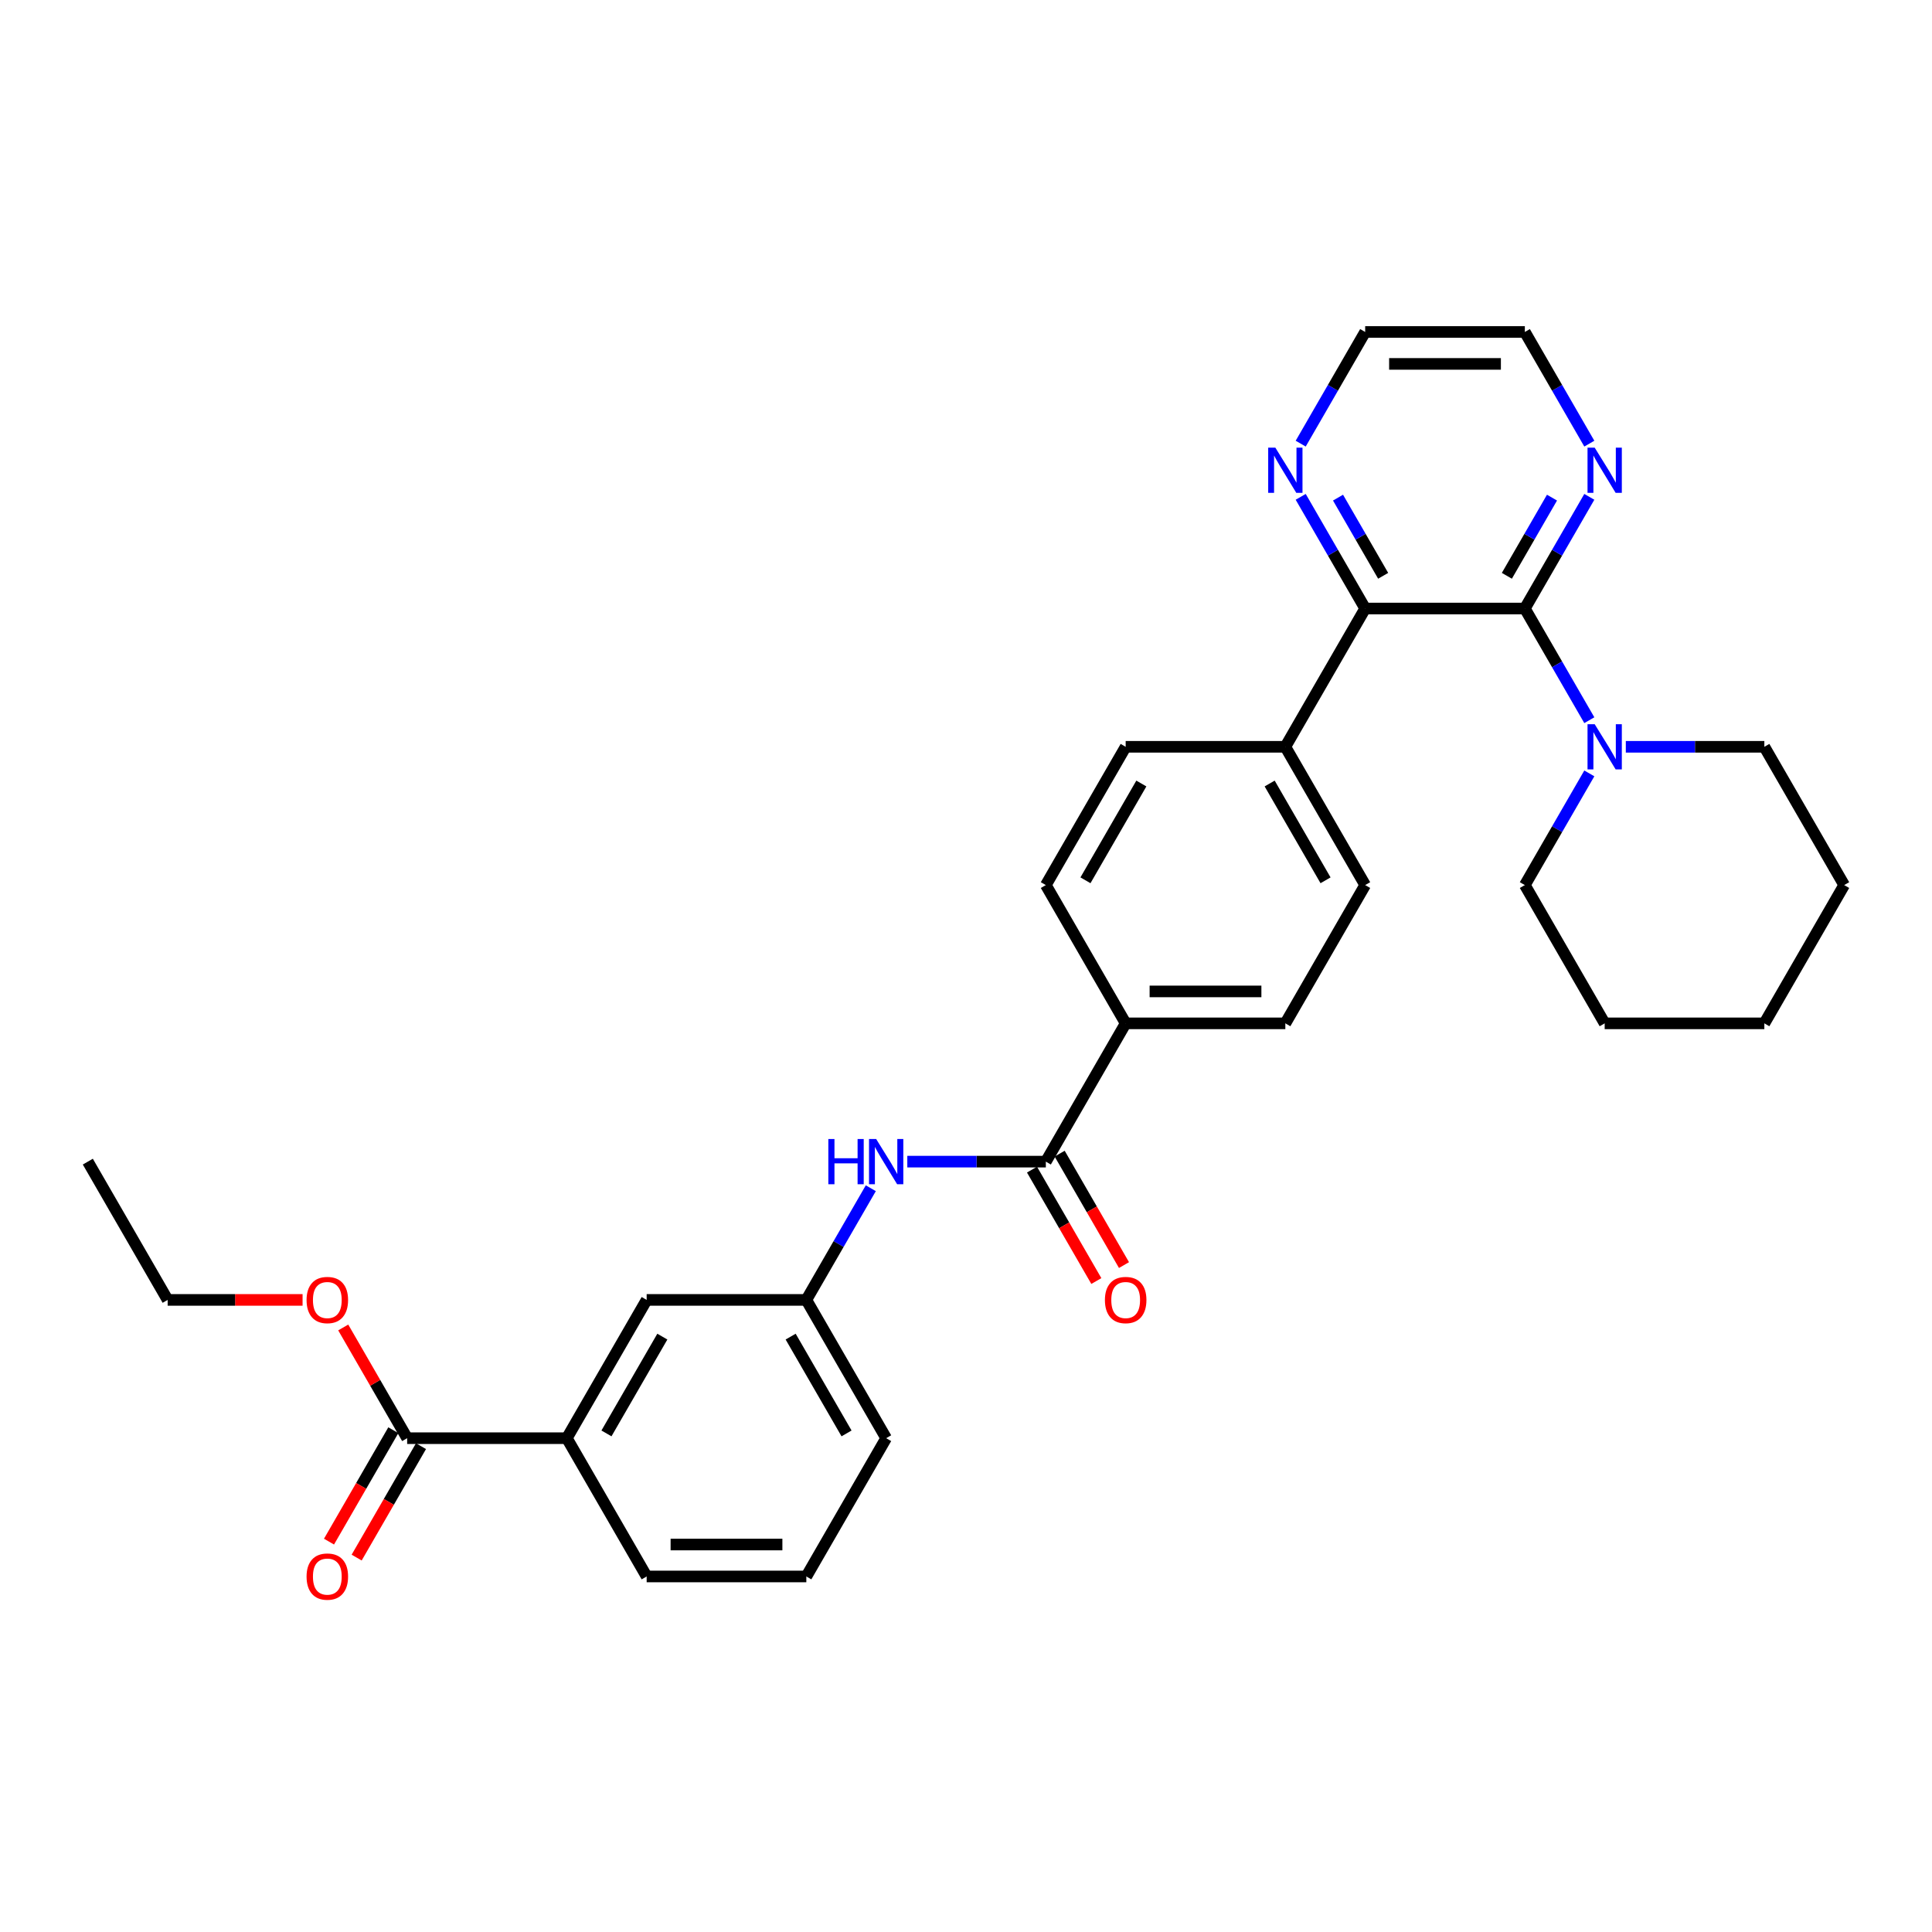 <?xml version='1.0' encoding='iso-8859-1'?>
<svg version='1.1' baseProfile='full'
              xmlns='http://www.w3.org/2000/svg'
                      xmlns:rdkit='http://www.rdkit.org/xml'
                      xmlns:xlink='http://www.w3.org/1999/xlink'
                  xml:space='preserve'
width='1000px' height='1000px' viewBox='0 0 1000 1000'>
<!-- END OF HEADER -->
<rect style='opacity:1.0;fill:#FFFFFF;stroke:none' width='1000' height='1000' x='0' y='0'> </rect>
<path class='bond-0' d='M 789.256,314.97 L 706.612,314.97' style='fill:none;fill-rule:evenodd;stroke:#000000;stroke-width:6px;stroke-linecap:butt;stroke-linejoin:miter;stroke-opacity:1' />
<path class='bond-2' d='M 789.256,314.97 L 805.943,343.872' style='fill:none;fill-rule:evenodd;stroke:#000000;stroke-width:6px;stroke-linecap:butt;stroke-linejoin:miter;stroke-opacity:1' />
<path class='bond-2' d='M 805.943,343.872 L 822.629,372.774' style='fill:none;fill-rule:evenodd;stroke:#0000FF;stroke-width:6px;stroke-linecap:butt;stroke-linejoin:miter;stroke-opacity:1' />
<path class='bond-5' d='M 789.256,314.97 L 805.943,286.068' style='fill:none;fill-rule:evenodd;stroke:#000000;stroke-width:6px;stroke-linecap:butt;stroke-linejoin:miter;stroke-opacity:1' />
<path class='bond-5' d='M 805.943,286.068 L 822.629,257.166' style='fill:none;fill-rule:evenodd;stroke:#0000FF;stroke-width:6px;stroke-linecap:butt;stroke-linejoin:miter;stroke-opacity:1' />
<path class='bond-5' d='M 779.948,298.035 L 791.628,277.804' style='fill:none;fill-rule:evenodd;stroke:#000000;stroke-width:6px;stroke-linecap:butt;stroke-linejoin:miter;stroke-opacity:1' />
<path class='bond-5' d='M 791.628,277.804 L 803.309,257.572' style='fill:none;fill-rule:evenodd;stroke:#0000FF;stroke-width:6px;stroke-linecap:butt;stroke-linejoin:miter;stroke-opacity:1' />
<path class='bond-7' d='M 706.612,314.97 L 689.925,286.068' style='fill:none;fill-rule:evenodd;stroke:#000000;stroke-width:6px;stroke-linecap:butt;stroke-linejoin:miter;stroke-opacity:1' />
<path class='bond-7' d='M 689.925,286.068 L 673.239,257.166' style='fill:none;fill-rule:evenodd;stroke:#0000FF;stroke-width:6px;stroke-linecap:butt;stroke-linejoin:miter;stroke-opacity:1' />
<path class='bond-7' d='M 715.92,298.035 L 704.24,277.804' style='fill:none;fill-rule:evenodd;stroke:#000000;stroke-width:6px;stroke-linecap:butt;stroke-linejoin:miter;stroke-opacity:1' />
<path class='bond-7' d='M 704.24,277.804 L 692.559,257.572' style='fill:none;fill-rule:evenodd;stroke:#0000FF;stroke-width:6px;stroke-linecap:butt;stroke-linejoin:miter;stroke-opacity:1' />
<path class='bond-9' d='M 706.612,314.97 L 665.289,386.542' style='fill:none;fill-rule:evenodd;stroke:#000000;stroke-width:6px;stroke-linecap:butt;stroke-linejoin:miter;stroke-opacity:1' />
<path class='bond-1' d='M 541.322,601.259 L 582.645,529.687' style='fill:none;fill-rule:evenodd;stroke:#000000;stroke-width:6px;stroke-linecap:butt;stroke-linejoin:miter;stroke-opacity:1' />
<path class='bond-3' d='M 541.322,601.259 L 505.471,601.259' style='fill:none;fill-rule:evenodd;stroke:#000000;stroke-width:6px;stroke-linecap:butt;stroke-linejoin:miter;stroke-opacity:1' />
<path class='bond-3' d='M 505.471,601.259 L 469.62,601.259' style='fill:none;fill-rule:evenodd;stroke:#0000FF;stroke-width:6px;stroke-linecap:butt;stroke-linejoin:miter;stroke-opacity:1' />
<path class='bond-12' d='M 534.165,605.392 L 550.813,634.227' style='fill:none;fill-rule:evenodd;stroke:#000000;stroke-width:6px;stroke-linecap:butt;stroke-linejoin:miter;stroke-opacity:1' />
<path class='bond-12' d='M 550.813,634.227 L 567.462,663.063' style='fill:none;fill-rule:evenodd;stroke:#FF0000;stroke-width:6px;stroke-linecap:butt;stroke-linejoin:miter;stroke-opacity:1' />
<path class='bond-12' d='M 548.48,597.127 L 565.128,625.963' style='fill:none;fill-rule:evenodd;stroke:#000000;stroke-width:6px;stroke-linecap:butt;stroke-linejoin:miter;stroke-opacity:1' />
<path class='bond-12' d='M 565.128,625.963 L 581.776,654.799' style='fill:none;fill-rule:evenodd;stroke:#FF0000;stroke-width:6px;stroke-linecap:butt;stroke-linejoin:miter;stroke-opacity:1' />
<path class='bond-19' d='M 822.629,400.311 L 805.943,429.213' style='fill:none;fill-rule:evenodd;stroke:#0000FF;stroke-width:6px;stroke-linecap:butt;stroke-linejoin:miter;stroke-opacity:1' />
<path class='bond-19' d='M 805.943,429.213 L 789.256,458.115' style='fill:none;fill-rule:evenodd;stroke:#000000;stroke-width:6px;stroke-linecap:butt;stroke-linejoin:miter;stroke-opacity:1' />
<path class='bond-20' d='M 841.521,386.542 L 877.372,386.542' style='fill:none;fill-rule:evenodd;stroke:#0000FF;stroke-width:6px;stroke-linecap:butt;stroke-linejoin:miter;stroke-opacity:1' />
<path class='bond-20' d='M 877.372,386.542 L 913.223,386.542' style='fill:none;fill-rule:evenodd;stroke:#000000;stroke-width:6px;stroke-linecap:butt;stroke-linejoin:miter;stroke-opacity:1' />
<path class='bond-10' d='M 450.728,615.028 L 434.042,643.93' style='fill:none;fill-rule:evenodd;stroke:#0000FF;stroke-width:6px;stroke-linecap:butt;stroke-linejoin:miter;stroke-opacity:1' />
<path class='bond-10' d='M 434.042,643.93 L 417.355,672.832' style='fill:none;fill-rule:evenodd;stroke:#000000;stroke-width:6px;stroke-linecap:butt;stroke-linejoin:miter;stroke-opacity:1' />
<path class='bond-4' d='M 210.744,744.404 L 293.388,744.404' style='fill:none;fill-rule:evenodd;stroke:#000000;stroke-width:6px;stroke-linecap:butt;stroke-linejoin:miter;stroke-opacity:1' />
<path class='bond-13' d='M 203.587,740.272 L 186.938,769.108' style='fill:none;fill-rule:evenodd;stroke:#000000;stroke-width:6px;stroke-linecap:butt;stroke-linejoin:miter;stroke-opacity:1' />
<path class='bond-13' d='M 186.938,769.108 L 170.29,797.943' style='fill:none;fill-rule:evenodd;stroke:#FF0000;stroke-width:6px;stroke-linecap:butt;stroke-linejoin:miter;stroke-opacity:1' />
<path class='bond-13' d='M 217.901,748.536 L 201.253,777.372' style='fill:none;fill-rule:evenodd;stroke:#000000;stroke-width:6px;stroke-linecap:butt;stroke-linejoin:miter;stroke-opacity:1' />
<path class='bond-13' d='M 201.253,777.372 L 184.604,806.208' style='fill:none;fill-rule:evenodd;stroke:#FF0000;stroke-width:6px;stroke-linecap:butt;stroke-linejoin:miter;stroke-opacity:1' />
<path class='bond-18' d='M 210.744,744.404 L 194.2,715.75' style='fill:none;fill-rule:evenodd;stroke:#000000;stroke-width:6px;stroke-linecap:butt;stroke-linejoin:miter;stroke-opacity:1' />
<path class='bond-18' d='M 194.2,715.75 L 177.657,687.096' style='fill:none;fill-rule:evenodd;stroke:#FF0000;stroke-width:6px;stroke-linecap:butt;stroke-linejoin:miter;stroke-opacity:1' />
<path class='bond-23' d='M 822.629,229.629 L 805.943,200.727' style='fill:none;fill-rule:evenodd;stroke:#0000FF;stroke-width:6px;stroke-linecap:butt;stroke-linejoin:miter;stroke-opacity:1' />
<path class='bond-23' d='M 805.943,200.727 L 789.256,171.825' style='fill:none;fill-rule:evenodd;stroke:#000000;stroke-width:6px;stroke-linecap:butt;stroke-linejoin:miter;stroke-opacity:1' />
<path class='bond-6' d='M 293.388,744.404 L 334.711,672.832' style='fill:none;fill-rule:evenodd;stroke:#000000;stroke-width:6px;stroke-linecap:butt;stroke-linejoin:miter;stroke-opacity:1' />
<path class='bond-6' d='M 313.901,741.933 L 342.827,691.832' style='fill:none;fill-rule:evenodd;stroke:#000000;stroke-width:6px;stroke-linecap:butt;stroke-linejoin:miter;stroke-opacity:1' />
<path class='bond-34' d='M 293.388,744.404 L 334.711,815.976' style='fill:none;fill-rule:evenodd;stroke:#000000;stroke-width:6px;stroke-linecap:butt;stroke-linejoin:miter;stroke-opacity:1' />
<path class='bond-31' d='M 673.239,229.629 L 689.925,200.727' style='fill:none;fill-rule:evenodd;stroke:#0000FF;stroke-width:6px;stroke-linecap:butt;stroke-linejoin:miter;stroke-opacity:1' />
<path class='bond-31' d='M 689.925,200.727 L 706.612,171.825' style='fill:none;fill-rule:evenodd;stroke:#000000;stroke-width:6px;stroke-linecap:butt;stroke-linejoin:miter;stroke-opacity:1' />
<path class='bond-8' d='M 582.645,529.687 L 665.289,529.687' style='fill:none;fill-rule:evenodd;stroke:#000000;stroke-width:6px;stroke-linecap:butt;stroke-linejoin:miter;stroke-opacity:1' />
<path class='bond-8' d='M 595.041,513.158 L 652.893,513.158' style='fill:none;fill-rule:evenodd;stroke:#000000;stroke-width:6px;stroke-linecap:butt;stroke-linejoin:miter;stroke-opacity:1' />
<path class='bond-33' d='M 582.645,529.687 L 541.322,458.115' style='fill:none;fill-rule:evenodd;stroke:#000000;stroke-width:6px;stroke-linecap:butt;stroke-linejoin:miter;stroke-opacity:1' />
<path class='bond-16' d='M 665.289,386.542 L 582.645,386.542' style='fill:none;fill-rule:evenodd;stroke:#000000;stroke-width:6px;stroke-linecap:butt;stroke-linejoin:miter;stroke-opacity:1' />
<path class='bond-17' d='M 665.289,386.542 L 706.612,458.115' style='fill:none;fill-rule:evenodd;stroke:#000000;stroke-width:6px;stroke-linecap:butt;stroke-linejoin:miter;stroke-opacity:1' />
<path class='bond-17' d='M 657.173,405.543 L 686.099,455.643' style='fill:none;fill-rule:evenodd;stroke:#000000;stroke-width:6px;stroke-linecap:butt;stroke-linejoin:miter;stroke-opacity:1' />
<path class='bond-11' d='M 417.355,672.832 L 334.711,672.832' style='fill:none;fill-rule:evenodd;stroke:#000000;stroke-width:6px;stroke-linecap:butt;stroke-linejoin:miter;stroke-opacity:1' />
<path class='bond-25' d='M 417.355,672.832 L 458.678,744.404' style='fill:none;fill-rule:evenodd;stroke:#000000;stroke-width:6px;stroke-linecap:butt;stroke-linejoin:miter;stroke-opacity:1' />
<path class='bond-25' d='M 409.239,691.832 L 438.165,741.933' style='fill:none;fill-rule:evenodd;stroke:#000000;stroke-width:6px;stroke-linecap:butt;stroke-linejoin:miter;stroke-opacity:1' />
<path class='bond-14' d='M 665.289,529.687 L 706.612,458.115' style='fill:none;fill-rule:evenodd;stroke:#000000;stroke-width:6px;stroke-linecap:butt;stroke-linejoin:miter;stroke-opacity:1' />
<path class='bond-15' d='M 541.322,458.115 L 582.645,386.542' style='fill:none;fill-rule:evenodd;stroke:#000000;stroke-width:6px;stroke-linecap:butt;stroke-linejoin:miter;stroke-opacity:1' />
<path class='bond-15' d='M 561.835,455.643 L 590.761,405.543' style='fill:none;fill-rule:evenodd;stroke:#000000;stroke-width:6px;stroke-linecap:butt;stroke-linejoin:miter;stroke-opacity:1' />
<path class='bond-26' d='M 156.612,672.832 L 121.694,672.832' style='fill:none;fill-rule:evenodd;stroke:#FF0000;stroke-width:6px;stroke-linecap:butt;stroke-linejoin:miter;stroke-opacity:1' />
<path class='bond-26' d='M 121.694,672.832 L 86.777,672.832' style='fill:none;fill-rule:evenodd;stroke:#000000;stroke-width:6px;stroke-linecap:butt;stroke-linejoin:miter;stroke-opacity:1' />
<path class='bond-27' d='M 789.256,458.115 L 830.579,529.687' style='fill:none;fill-rule:evenodd;stroke:#000000;stroke-width:6px;stroke-linecap:butt;stroke-linejoin:miter;stroke-opacity:1' />
<path class='bond-28' d='M 913.223,386.542 L 954.545,458.115' style='fill:none;fill-rule:evenodd;stroke:#000000;stroke-width:6px;stroke-linecap:butt;stroke-linejoin:miter;stroke-opacity:1' />
<path class='bond-21' d='M 334.711,815.976 L 417.355,815.976' style='fill:none;fill-rule:evenodd;stroke:#000000;stroke-width:6px;stroke-linecap:butt;stroke-linejoin:miter;stroke-opacity:1' />
<path class='bond-21' d='M 347.107,799.447 L 404.959,799.447' style='fill:none;fill-rule:evenodd;stroke:#000000;stroke-width:6px;stroke-linecap:butt;stroke-linejoin:miter;stroke-opacity:1' />
<path class='bond-22' d='M 417.355,815.976 L 458.678,744.404' style='fill:none;fill-rule:evenodd;stroke:#000000;stroke-width:6px;stroke-linecap:butt;stroke-linejoin:miter;stroke-opacity:1' />
<path class='bond-24' d='M 789.256,171.825 L 706.612,171.825' style='fill:none;fill-rule:evenodd;stroke:#000000;stroke-width:6px;stroke-linecap:butt;stroke-linejoin:miter;stroke-opacity:1' />
<path class='bond-24' d='M 776.86,188.354 L 719.008,188.354' style='fill:none;fill-rule:evenodd;stroke:#000000;stroke-width:6px;stroke-linecap:butt;stroke-linejoin:miter;stroke-opacity:1' />
<path class='bond-29' d='M 86.777,672.832 L 45.455,601.259' style='fill:none;fill-rule:evenodd;stroke:#000000;stroke-width:6px;stroke-linecap:butt;stroke-linejoin:miter;stroke-opacity:1' />
<path class='bond-32' d='M 830.579,529.687 L 913.223,529.687' style='fill:none;fill-rule:evenodd;stroke:#000000;stroke-width:6px;stroke-linecap:butt;stroke-linejoin:miter;stroke-opacity:1' />
<path class='bond-30' d='M 954.545,458.115 L 913.223,529.687' style='fill:none;fill-rule:evenodd;stroke:#000000;stroke-width:6px;stroke-linecap:butt;stroke-linejoin:miter;stroke-opacity:1' />
<path  class='atom-3' d='M 825.405 374.84
L 833.074 387.237
Q 833.835 388.46, 835.058 390.675
Q 836.281 392.889, 836.347 393.022
L 836.347 374.84
L 839.455 374.84
L 839.455 398.245
L 836.248 398.245
L 828.017 384.691
Q 827.058 383.104, 826.033 381.286
Q 825.041 379.468, 824.744 378.906
L 824.744 398.245
L 821.702 398.245
L 821.702 374.84
L 825.405 374.84
' fill='#0000FF'/>
<path  class='atom-4' d='M 428.744 589.557
L 431.917 589.557
L 431.917 599.507
L 443.884 599.507
L 443.884 589.557
L 447.058 589.557
L 447.058 612.962
L 443.884 612.962
L 443.884 602.152
L 431.917 602.152
L 431.917 612.962
L 428.744 612.962
L 428.744 589.557
' fill='#0000FF'/>
<path  class='atom-4' d='M 453.504 589.557
L 461.174 601.954
Q 461.934 603.177, 463.157 605.392
Q 464.38 607.606, 464.446 607.739
L 464.446 589.557
L 467.554 589.557
L 467.554 612.962
L 464.347 612.962
L 456.116 599.408
Q 455.157 597.821, 454.132 596.003
Q 453.14 594.185, 452.843 593.623
L 452.843 612.962
L 449.802 612.962
L 449.802 589.557
L 453.504 589.557
' fill='#0000FF'/>
<path  class='atom-6' d='M 825.405 231.695
L 833.074 244.092
Q 833.835 245.315, 835.058 247.53
Q 836.281 249.745, 836.347 249.877
L 836.347 231.695
L 839.455 231.695
L 839.455 255.1
L 836.248 255.1
L 828.017 241.546
Q 827.058 239.96, 826.033 238.141
Q 825.041 236.323, 824.744 235.761
L 824.744 255.1
L 821.702 255.1
L 821.702 231.695
L 825.405 231.695
' fill='#0000FF'/>
<path  class='atom-8' d='M 660.116 231.695
L 667.785 244.092
Q 668.545 245.315, 669.769 247.53
Q 670.992 249.745, 671.058 249.877
L 671.058 231.695
L 674.165 231.695
L 674.165 255.1
L 670.959 255.1
L 662.727 241.546
Q 661.769 239.96, 660.744 238.141
Q 659.752 236.323, 659.455 235.761
L 659.455 255.1
L 656.413 255.1
L 656.413 231.695
L 660.116 231.695
' fill='#0000FF'/>
<path  class='atom-13' d='M 571.901 672.898
Q 571.901 667.278, 574.678 664.137
Q 577.455 660.997, 582.645 660.997
Q 587.835 660.997, 590.612 664.137
Q 593.388 667.278, 593.388 672.898
Q 593.388 678.584, 590.579 681.823
Q 587.769 685.03, 582.645 685.03
Q 577.488 685.03, 574.678 681.823
Q 571.901 678.617, 571.901 672.898
M 582.645 682.385
Q 586.215 682.385, 588.132 680.005
Q 590.083 677.592, 590.083 672.898
Q 590.083 668.303, 588.132 665.989
Q 586.215 663.642, 582.645 663.642
Q 579.074 663.642, 577.124 665.956
Q 575.207 668.27, 575.207 672.898
Q 575.207 677.625, 577.124 680.005
Q 579.074 682.385, 582.645 682.385
' fill='#FF0000'/>
<path  class='atom-14' d='M 158.678 816.043
Q 158.678 810.423, 161.455 807.282
Q 164.231 804.142, 169.421 804.142
Q 174.612 804.142, 177.388 807.282
Q 180.165 810.423, 180.165 816.043
Q 180.165 821.728, 177.355 824.968
Q 174.545 828.175, 169.421 828.175
Q 164.264 828.175, 161.455 824.968
Q 158.678 821.762, 158.678 816.043
M 169.421 825.53
Q 172.992 825.53, 174.909 823.15
Q 176.86 820.737, 176.86 816.043
Q 176.86 811.447, 174.909 809.133
Q 172.992 806.786, 169.421 806.786
Q 165.851 806.786, 163.901 809.1
Q 161.983 811.414, 161.983 816.043
Q 161.983 820.77, 163.901 823.15
Q 165.851 825.53, 169.421 825.53
' fill='#FF0000'/>
<path  class='atom-19' d='M 158.678 672.898
Q 158.678 667.278, 161.455 664.137
Q 164.231 660.997, 169.421 660.997
Q 174.612 660.997, 177.388 664.137
Q 180.165 667.278, 180.165 672.898
Q 180.165 678.584, 177.355 681.823
Q 174.545 685.03, 169.421 685.03
Q 164.264 685.03, 161.455 681.823
Q 158.678 678.617, 158.678 672.898
M 169.421 682.385
Q 172.992 682.385, 174.909 680.005
Q 176.86 677.592, 176.86 672.898
Q 176.86 668.303, 174.909 665.989
Q 172.992 663.642, 169.421 663.642
Q 165.851 663.642, 163.901 665.956
Q 161.983 668.27, 161.983 672.898
Q 161.983 677.625, 163.901 680.005
Q 165.851 682.385, 169.421 682.385
' fill='#FF0000'/>
</svg>
